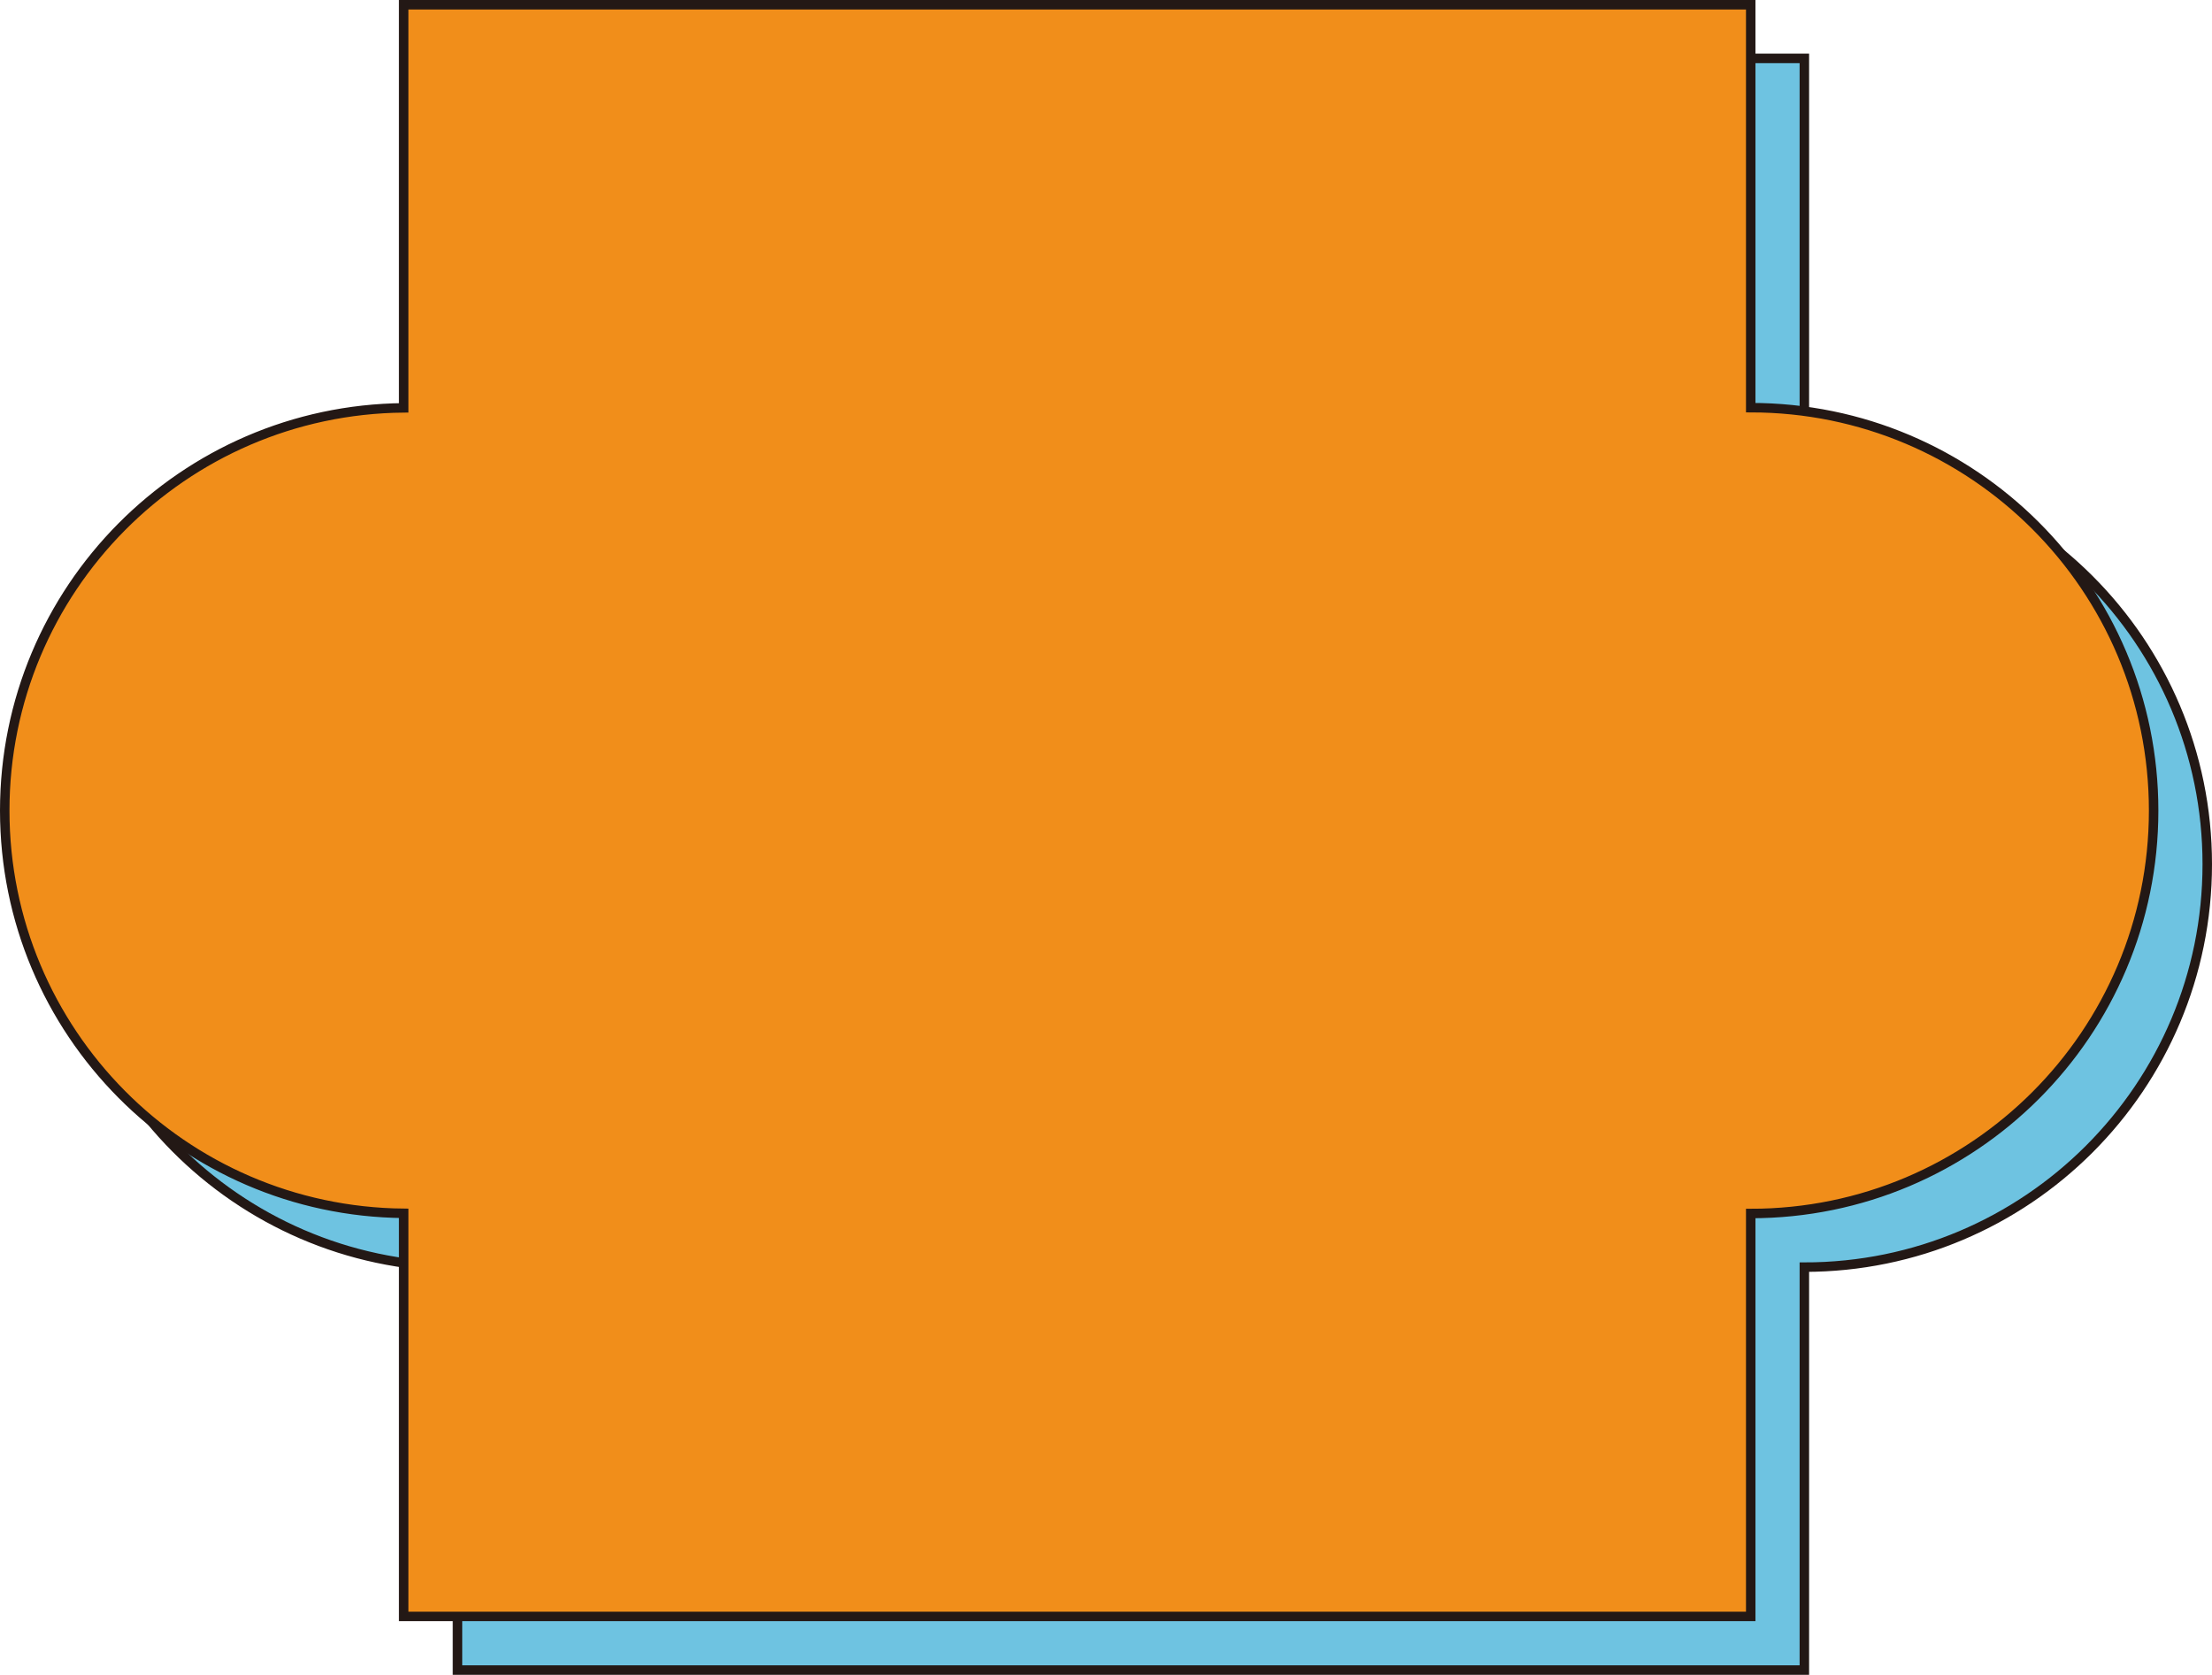 <?xml version="1.0" encoding="UTF-8"?><svg id="_レイヤー_2" xmlns="http://www.w3.org/2000/svg" viewBox="0 0 116.72 88.37"><defs><style>.cls-1{fill:#f18e1a;}.cls-1,.cls-2{stroke:#231815;stroke-miterlimit:10;stroke-width:.5px;}.cls-2{fill:#6ec3e1;}</style></defs><g id="_レイヤー_1-2"><g><path class="cls-2" d="M95.21,24.34V3.08H24.14V24.35c-11.65,.11-21.05,9.58-21.05,21.25s9.41,21.14,21.05,21.25v21.27H95.21v-21.26c11.74,0,21.26-9.52,21.26-21.26s-9.52-21.26-21.26-21.26Z"/><path class="cls-1" d="M92.38,21.51V.25H21.3V21.52C9.66,21.63,.25,31.1,.25,42.77s9.41,21.14,21.05,21.25v21.27H92.38v-21.26c11.74,0,21.26-9.52,21.26-21.26s-9.52-21.26-21.26-21.26Z"/></g></g></svg>